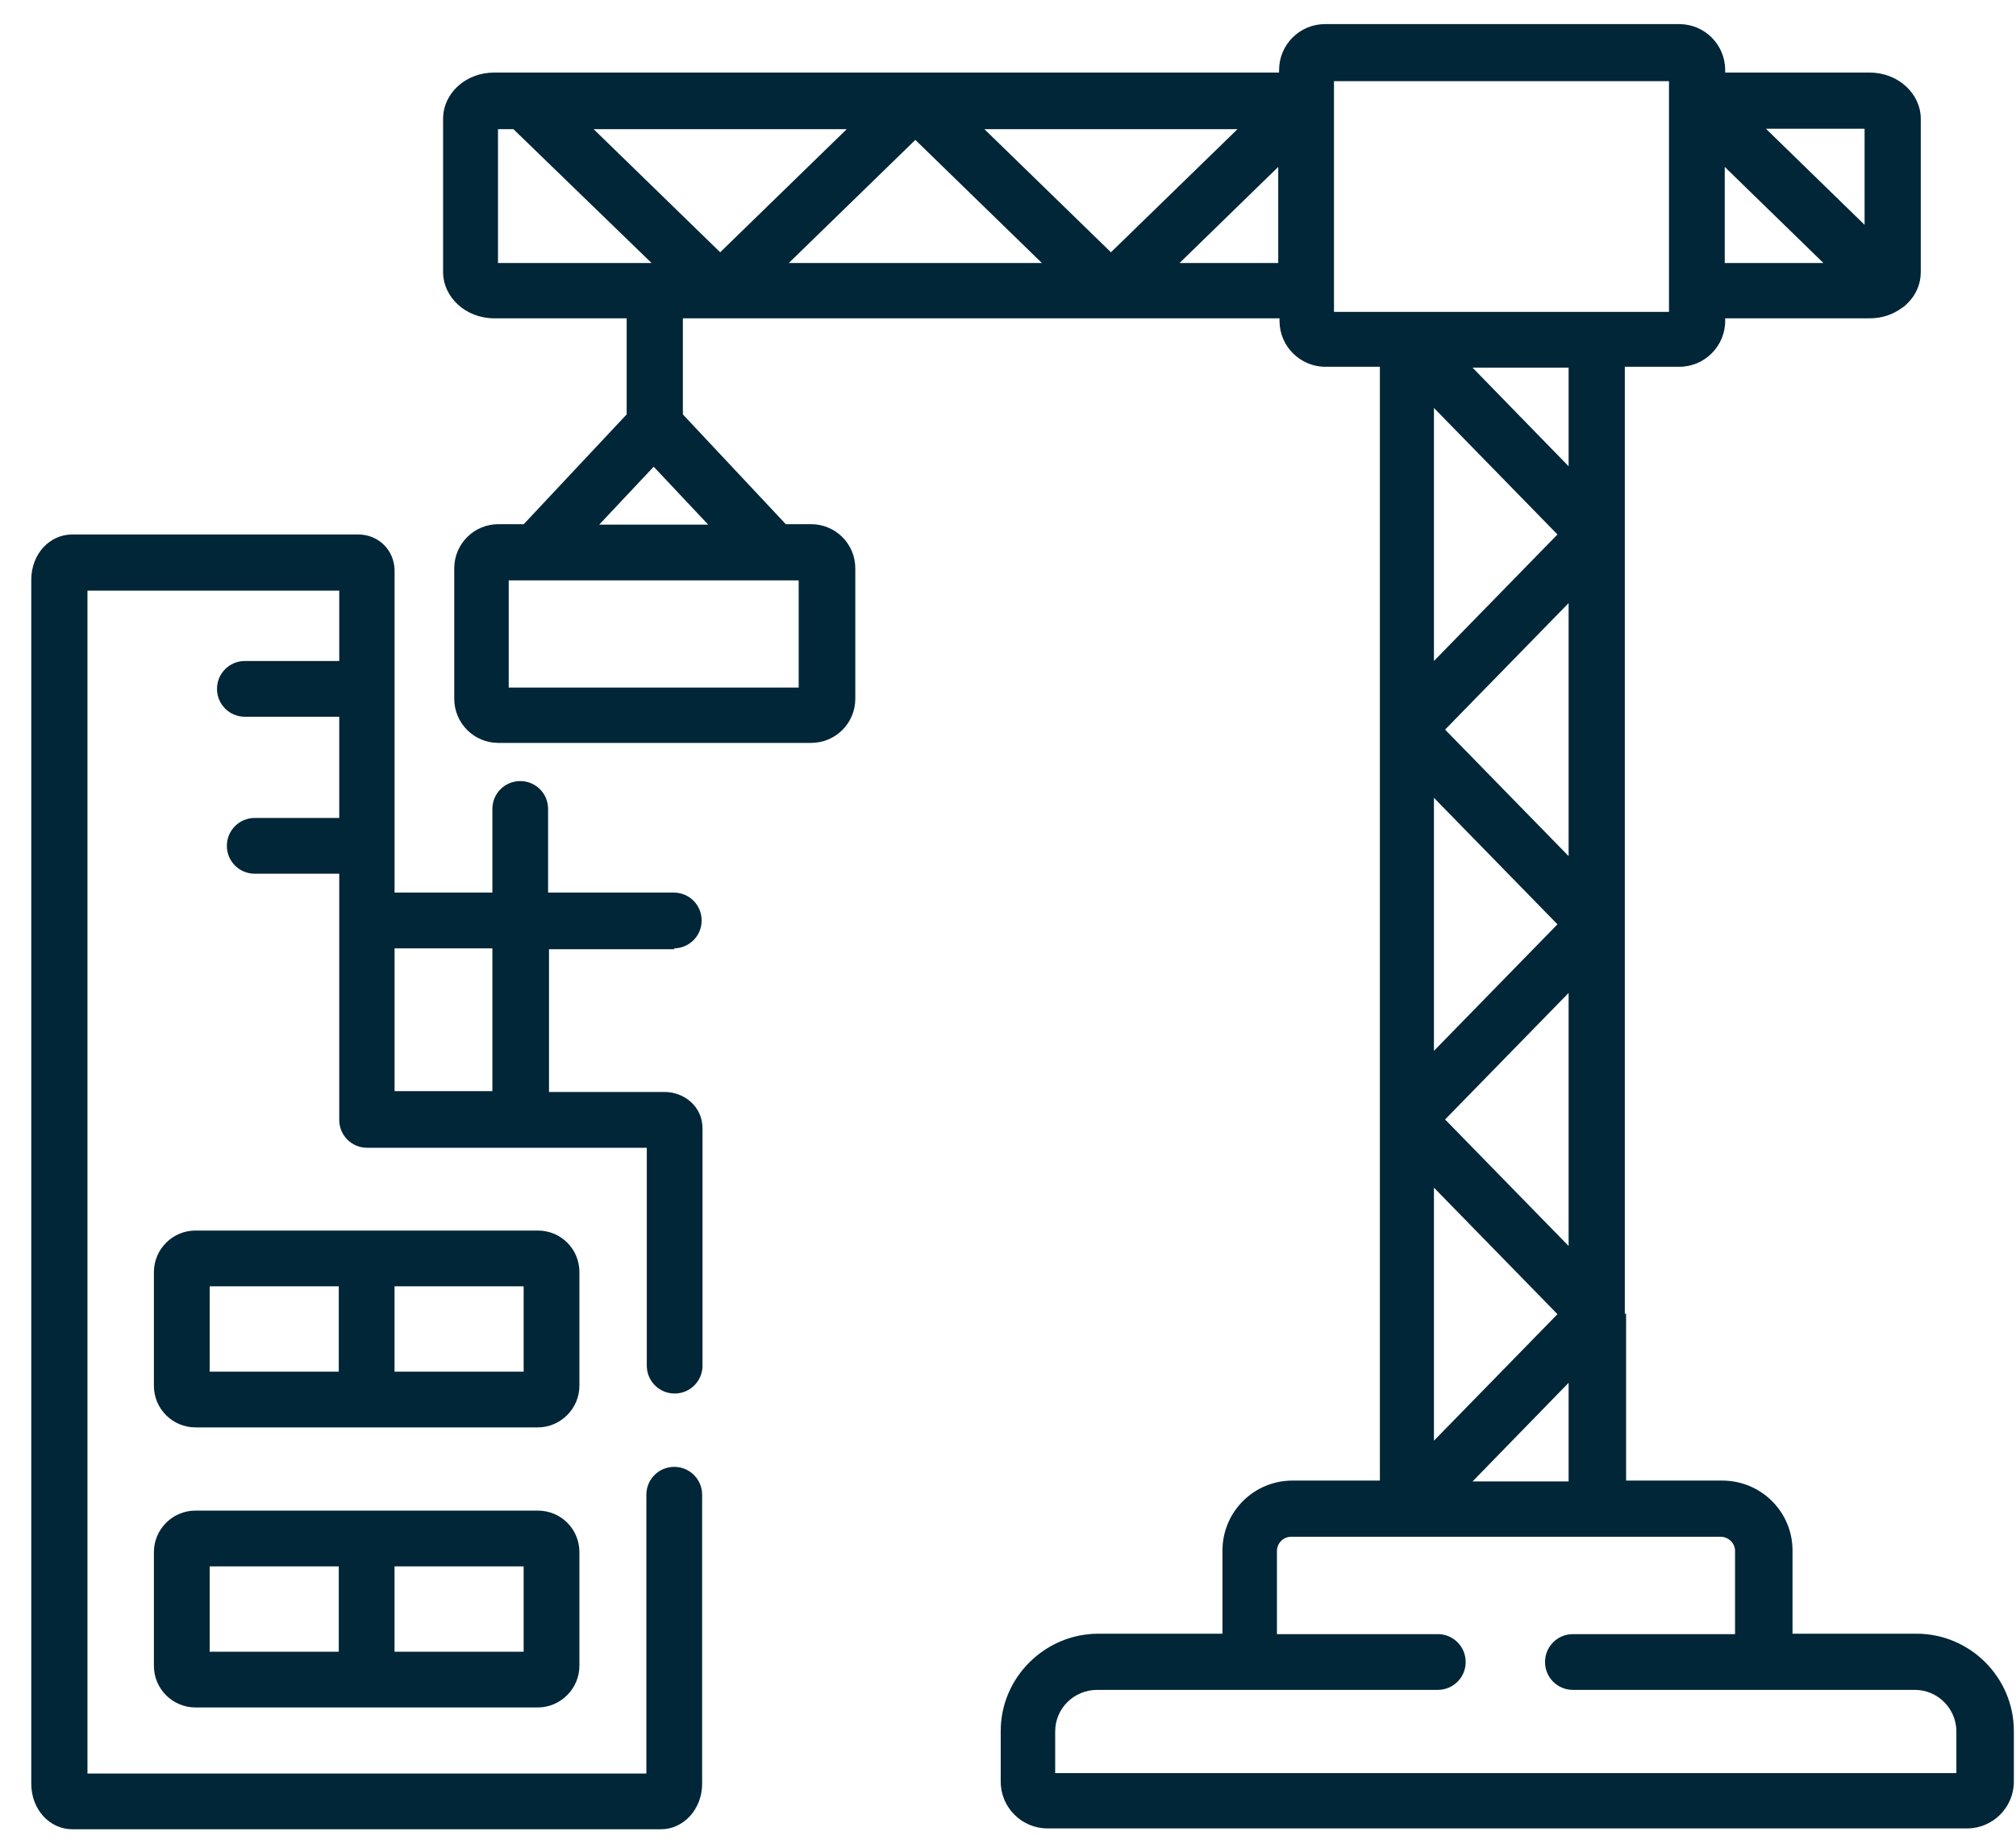 <svg width="47" height="43" viewBox="0 0 47 43" fill="none" xmlns="http://www.w3.org/2000/svg">
<path d="M15.709 22.112C16.069 22.112 16.358 21.822 16.358 21.462C16.358 21.102 16.069 20.812 15.709 20.812H12.778V18.862C12.778 18.502 12.489 18.212 12.129 18.212C11.768 18.212 11.479 18.502 11.479 18.862V20.812H9.199V13.312C9.199 12.832 8.829 12.462 8.349 12.462H1.689C1.149 12.462 0.729 12.922 0.729 13.522V41.592C0.729 42.182 1.149 42.652 1.689 42.652H15.409C15.938 42.652 16.369 42.182 16.369 41.592V34.852C16.369 34.492 16.078 34.202 15.719 34.202C15.358 34.202 15.069 34.492 15.069 34.852V41.352H2.039V13.772H7.909V15.412H5.709C5.349 15.412 5.059 15.702 5.059 16.062C5.059 16.422 5.349 16.712 5.709 16.712H7.909V19.072H5.939C5.579 19.072 5.289 19.362 5.289 19.722C5.289 20.082 5.579 20.372 5.939 20.372H7.909V26.112C7.909 26.472 8.198 26.762 8.559 26.762H15.079V31.842C15.079 32.202 15.368 32.492 15.729 32.492C16.088 32.492 16.378 32.202 16.378 31.842V26.312C16.378 25.782 15.928 25.462 15.508 25.462H12.799V22.132H15.729L15.709 22.112ZM11.479 25.442H9.199V22.112H11.479V25.442Z" fill="#012637"/>
<path d="M37.88 30.632V21.542V12.452V8.552H39.15C39.74 8.552 40.22 8.072 40.22 7.482V7.422H43.59C43.88 7.422 44.14 7.332 44.35 7.172C44.39 7.152 44.42 7.122 44.46 7.082C44.46 7.082 44.47 7.062 44.48 7.062C44.67 6.872 44.78 6.622 44.78 6.342V2.772C44.78 2.182 44.25 1.692 43.59 1.692H40.22V1.632C40.22 1.042 39.74 0.562 39.15 0.562H30.89C30.3 0.562 29.82 1.042 29.82 1.632V1.692H11.52C10.86 1.692 10.33 2.172 10.33 2.772V6.342C10.33 6.932 10.86 7.422 11.52 7.422H14.61V9.662L12.21 12.222H11.62C11.05 12.222 10.59 12.682 10.59 13.252V16.292C10.59 16.862 11.05 17.322 11.62 17.322H18.91C19.48 17.322 19.94 16.862 19.94 16.292V13.252C19.94 12.682 19.48 12.222 18.91 12.222H18.32L15.92 9.662V7.422H29.83V7.482C29.83 8.072 30.31 8.552 30.9 8.552H32.17V34.522H30.13C29.23 34.522 28.5 35.252 28.5 36.152V38.092H25.61C24.36 38.092 23.33 39.112 23.33 40.362V41.542C23.33 42.142 23.82 42.632 24.42 42.632H45.86C46.46 42.632 46.95 42.142 46.95 41.542V40.362C46.95 39.112 45.93 38.092 44.68 38.092H41.79V36.152C41.79 35.252 41.06 34.522 40.15 34.522H37.91V30.632H37.88ZM43.47 3.002V5.242L41.17 3.002H43.47ZM40.21 3.892L42.51 6.132H40.21V3.892ZM11.61 6.132V3.012H11.97L15.19 6.132H11.61ZM18.62 13.532V16.032H11.86V13.532H18.62ZM16.51 12.232H13.97L15.24 10.882L16.51 12.232ZM13.83 3.012H19.74L16.79 5.882L13.84 3.012H13.83ZM20.8 6.132H18.39L21.34 3.262L24.29 6.132H20.8ZM22.94 3.012H28.85L25.9 5.882L22.95 3.012H22.94ZM28.57 6.132H27.5L29.8 3.892V6.132H28.57ZM40.11 35.832C40.3 35.832 40.45 35.982 40.45 36.162V38.102H36.67C36.31 38.102 36.02 38.392 36.02 38.752C36.02 39.112 36.31 39.402 36.67 39.402H44.64C45.18 39.402 45.61 39.842 45.61 40.372V41.342H24.6V40.372C24.6 39.832 25.04 39.402 25.58 39.402H33.52C33.88 39.402 34.17 39.112 34.17 38.752C34.17 38.392 33.88 38.102 33.52 38.102H29.77V36.162C29.77 35.982 29.92 35.832 30.1 35.832H40.11ZM36.31 12.462L33.43 15.412V9.512L36.31 12.462ZM34.33 8.572H36.57V10.872L34.33 8.572ZM36.57 14.062V19.962L33.69 17.012L36.57 14.062ZM36.31 21.552L33.43 24.502V18.602L36.31 21.552ZM36.57 23.152V29.052L33.69 26.102L36.57 23.152ZM36.31 30.642L33.43 33.592V27.692L36.31 30.642ZM36.57 32.242V34.542H34.33L36.57 32.242ZM37.22 7.272H31.1V1.892H38.91V7.272H37.22Z" fill="#012637"/>
<path d="M13.508 29.663C13.508 29.122 13.078 28.692 12.538 28.692H4.558C4.018 28.692 3.588 29.133 3.588 29.663V32.312C3.588 32.852 4.028 33.282 4.558 33.282H12.538C13.068 33.282 13.508 32.843 13.508 32.312V29.663ZM7.898 31.983H4.888V29.992H7.898V31.983ZM12.208 31.983H9.198V29.992H12.208V31.983Z" fill="#012637"/>
<path d="M12.538 35.222H4.558C4.018 35.222 3.588 35.662 3.588 36.192V38.842C3.588 39.382 4.028 39.812 4.558 39.812H12.538C13.068 39.812 13.508 39.372 13.508 38.842V36.192C13.508 35.652 13.078 35.222 12.538 35.222ZM7.898 38.512H4.888V36.522H7.898V38.512ZM12.208 38.512H9.198V36.522H12.208V38.512Z" fill="#012637"/>
</svg>
